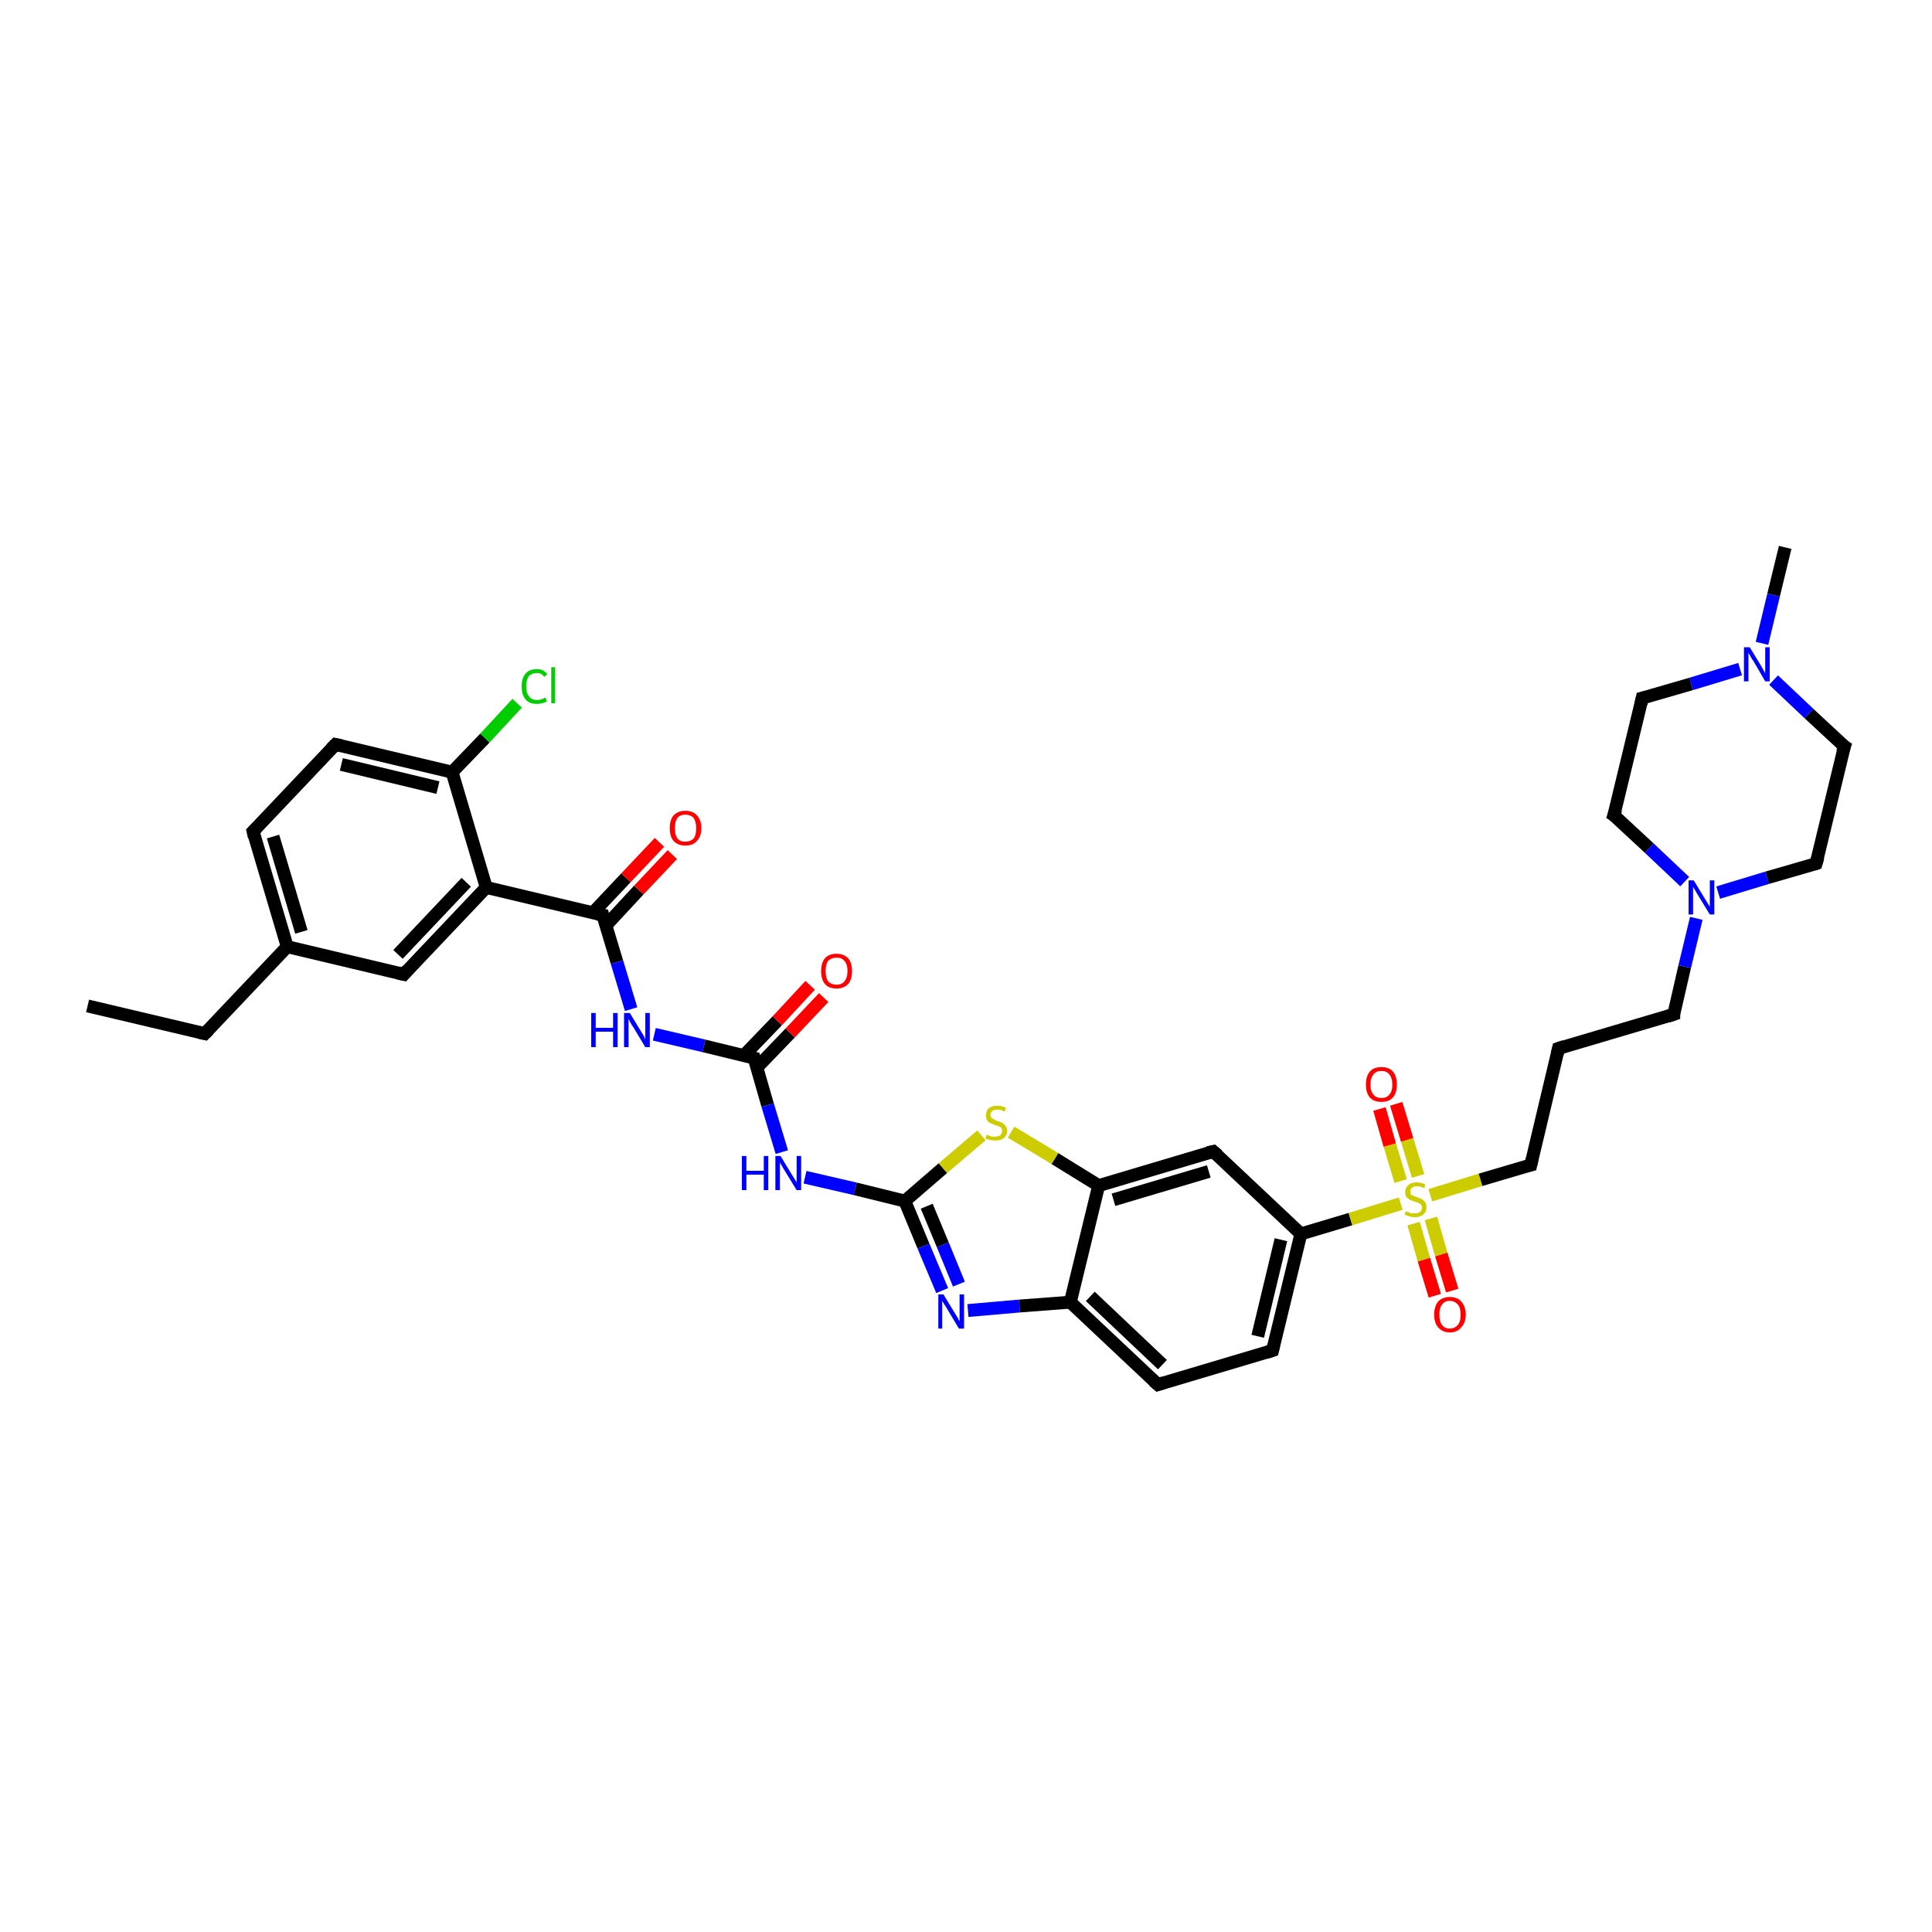 <?xml version='1.0' encoding='iso-8859-1'?>
<svg version='1.1' baseProfile='full'
              xmlns='http://www.w3.org/2000/svg'
                      xmlns:rdkit='http://www.rdkit.org/xml'
                      xmlns:xlink='http://www.w3.org/1999/xlink'
                  xml:space='preserve'
width='300px' height='300px' viewBox='0 0 300 300'>
<!-- END OF HEADER -->
<rect style='opacity:1.0;fill:#FFFFFF;stroke:none' width='300.0' height='300.0' x='0.0' y='0.0'> </rect>
<path class='bond-0 atom-0 atom-1' d='M 13.6,156.2 L 31.8,160.5' style='fill:none;fill-rule:evenodd;stroke:#000000;stroke-width:2.0px;stroke-linecap:butt;stroke-linejoin:miter;stroke-opacity:1' />
<path class='bond-1 atom-1 atom-2' d='M 31.8,160.5 L 44.6,147.0' style='fill:none;fill-rule:evenodd;stroke:#000000;stroke-width:2.0px;stroke-linecap:butt;stroke-linejoin:miter;stroke-opacity:1' />
<path class='bond-2 atom-2 atom-3' d='M 44.6,147.0 L 39.3,129.1' style='fill:none;fill-rule:evenodd;stroke:#000000;stroke-width:2.0px;stroke-linecap:butt;stroke-linejoin:miter;stroke-opacity:1' />
<path class='bond-2 atom-2 atom-3' d='M 46.8,144.7 L 42.4,129.9' style='fill:none;fill-rule:evenodd;stroke:#000000;stroke-width:2.0px;stroke-linecap:butt;stroke-linejoin:miter;stroke-opacity:1' />
<path class='bond-3 atom-3 atom-4' d='M 39.3,129.1 L 52.1,115.6' style='fill:none;fill-rule:evenodd;stroke:#000000;stroke-width:2.0px;stroke-linecap:butt;stroke-linejoin:miter;stroke-opacity:1' />
<path class='bond-4 atom-4 atom-5' d='M 52.1,115.6 L 70.2,119.9' style='fill:none;fill-rule:evenodd;stroke:#000000;stroke-width:2.0px;stroke-linecap:butt;stroke-linejoin:miter;stroke-opacity:1' />
<path class='bond-4 atom-4 atom-5' d='M 53.0,118.7 L 68.0,122.3' style='fill:none;fill-rule:evenodd;stroke:#000000;stroke-width:2.0px;stroke-linecap:butt;stroke-linejoin:miter;stroke-opacity:1' />
<path class='bond-5 atom-5 atom-6' d='M 70.2,119.9 L 75.3,114.6' style='fill:none;fill-rule:evenodd;stroke:#000000;stroke-width:2.0px;stroke-linecap:butt;stroke-linejoin:miter;stroke-opacity:1' />
<path class='bond-5 atom-5 atom-6' d='M 75.3,114.6 L 80.3,109.2' style='fill:none;fill-rule:evenodd;stroke:#00CC00;stroke-width:2.0px;stroke-linecap:butt;stroke-linejoin:miter;stroke-opacity:1' />
<path class='bond-6 atom-5 atom-7' d='M 70.2,119.9 L 75.5,137.8' style='fill:none;fill-rule:evenodd;stroke:#000000;stroke-width:2.0px;stroke-linecap:butt;stroke-linejoin:miter;stroke-opacity:1' />
<path class='bond-7 atom-7 atom-8' d='M 75.5,137.8 L 62.7,151.3' style='fill:none;fill-rule:evenodd;stroke:#000000;stroke-width:2.0px;stroke-linecap:butt;stroke-linejoin:miter;stroke-opacity:1' />
<path class='bond-7 atom-7 atom-8' d='M 72.4,137.0 L 61.8,148.2' style='fill:none;fill-rule:evenodd;stroke:#000000;stroke-width:2.0px;stroke-linecap:butt;stroke-linejoin:miter;stroke-opacity:1' />
<path class='bond-8 atom-7 atom-9' d='M 75.5,137.8 L 93.6,142.1' style='fill:none;fill-rule:evenodd;stroke:#000000;stroke-width:2.0px;stroke-linecap:butt;stroke-linejoin:miter;stroke-opacity:1' />
<path class='bond-9 atom-9 atom-10' d='M 94.1,143.7 L 99.2,138.2' style='fill:none;fill-rule:evenodd;stroke:#000000;stroke-width:2.0px;stroke-linecap:butt;stroke-linejoin:miter;stroke-opacity:1' />
<path class='bond-9 atom-9 atom-10' d='M 99.2,138.2 L 104.4,132.7' style='fill:none;fill-rule:evenodd;stroke:#FF0000;stroke-width:2.0px;stroke-linecap:butt;stroke-linejoin:miter;stroke-opacity:1' />
<path class='bond-9 atom-9 atom-10' d='M 92.1,141.7 L 97.2,136.3' style='fill:none;fill-rule:evenodd;stroke:#000000;stroke-width:2.0px;stroke-linecap:butt;stroke-linejoin:miter;stroke-opacity:1' />
<path class='bond-9 atom-9 atom-10' d='M 97.2,136.3 L 102.4,130.8' style='fill:none;fill-rule:evenodd;stroke:#FF0000;stroke-width:2.0px;stroke-linecap:butt;stroke-linejoin:miter;stroke-opacity:1' />
<path class='bond-10 atom-9 atom-11' d='M 93.6,142.1 L 95.8,149.4' style='fill:none;fill-rule:evenodd;stroke:#000000;stroke-width:2.0px;stroke-linecap:butt;stroke-linejoin:miter;stroke-opacity:1' />
<path class='bond-10 atom-9 atom-11' d='M 95.8,149.4 L 98.0,156.7' style='fill:none;fill-rule:evenodd;stroke:#0000FF;stroke-width:2.0px;stroke-linecap:butt;stroke-linejoin:miter;stroke-opacity:1' />
<path class='bond-11 atom-11 atom-12' d='M 101.6,160.6 L 109.3,162.4' style='fill:none;fill-rule:evenodd;stroke:#0000FF;stroke-width:2.0px;stroke-linecap:butt;stroke-linejoin:miter;stroke-opacity:1' />
<path class='bond-11 atom-11 atom-12' d='M 109.3,162.4 L 117.1,164.3' style='fill:none;fill-rule:evenodd;stroke:#000000;stroke-width:2.0px;stroke-linecap:butt;stroke-linejoin:miter;stroke-opacity:1' />
<path class='bond-12 atom-12 atom-13' d='M 117.5,165.8 L 122.7,160.4' style='fill:none;fill-rule:evenodd;stroke:#000000;stroke-width:2.0px;stroke-linecap:butt;stroke-linejoin:miter;stroke-opacity:1' />
<path class='bond-12 atom-12 atom-13' d='M 122.7,160.4 L 127.9,154.9' style='fill:none;fill-rule:evenodd;stroke:#FF0000;stroke-width:2.0px;stroke-linecap:butt;stroke-linejoin:miter;stroke-opacity:1' />
<path class='bond-12 atom-12 atom-13' d='M 115.5,163.9 L 120.7,158.5' style='fill:none;fill-rule:evenodd;stroke:#000000;stroke-width:2.0px;stroke-linecap:butt;stroke-linejoin:miter;stroke-opacity:1' />
<path class='bond-12 atom-12 atom-13' d='M 120.7,158.5 L 125.8,153.0' style='fill:none;fill-rule:evenodd;stroke:#FF0000;stroke-width:2.0px;stroke-linecap:butt;stroke-linejoin:miter;stroke-opacity:1' />
<path class='bond-13 atom-12 atom-14' d='M 117.1,164.3 L 119.2,171.6' style='fill:none;fill-rule:evenodd;stroke:#000000;stroke-width:2.0px;stroke-linecap:butt;stroke-linejoin:miter;stroke-opacity:1' />
<path class='bond-13 atom-12 atom-14' d='M 119.2,171.6 L 121.4,178.9' style='fill:none;fill-rule:evenodd;stroke:#0000FF;stroke-width:2.0px;stroke-linecap:butt;stroke-linejoin:miter;stroke-opacity:1' />
<path class='bond-14 atom-14 atom-15' d='M 125.0,182.8 L 132.8,184.6' style='fill:none;fill-rule:evenodd;stroke:#0000FF;stroke-width:2.0px;stroke-linecap:butt;stroke-linejoin:miter;stroke-opacity:1' />
<path class='bond-14 atom-14 atom-15' d='M 132.8,184.6 L 140.5,186.5' style='fill:none;fill-rule:evenodd;stroke:#000000;stroke-width:2.0px;stroke-linecap:butt;stroke-linejoin:miter;stroke-opacity:1' />
<path class='bond-15 atom-15 atom-16' d='M 140.5,186.5 L 143.4,193.5' style='fill:none;fill-rule:evenodd;stroke:#000000;stroke-width:2.0px;stroke-linecap:butt;stroke-linejoin:miter;stroke-opacity:1' />
<path class='bond-15 atom-15 atom-16' d='M 143.4,193.5 L 146.3,200.4' style='fill:none;fill-rule:evenodd;stroke:#0000FF;stroke-width:2.0px;stroke-linecap:butt;stroke-linejoin:miter;stroke-opacity:1' />
<path class='bond-15 atom-15 atom-16' d='M 143.9,187.3 L 146.4,193.3' style='fill:none;fill-rule:evenodd;stroke:#000000;stroke-width:2.0px;stroke-linecap:butt;stroke-linejoin:miter;stroke-opacity:1' />
<path class='bond-15 atom-15 atom-16' d='M 146.4,193.3 L 148.9,199.4' style='fill:none;fill-rule:evenodd;stroke:#0000FF;stroke-width:2.0px;stroke-linecap:butt;stroke-linejoin:miter;stroke-opacity:1' />
<path class='bond-16 atom-16 atom-17' d='M 150.3,203.5 L 158.3,202.8' style='fill:none;fill-rule:evenodd;stroke:#0000FF;stroke-width:2.0px;stroke-linecap:butt;stroke-linejoin:miter;stroke-opacity:1' />
<path class='bond-16 atom-16 atom-17' d='M 158.3,202.8 L 166.2,202.2' style='fill:none;fill-rule:evenodd;stroke:#000000;stroke-width:2.0px;stroke-linecap:butt;stroke-linejoin:miter;stroke-opacity:1' />
<path class='bond-17 atom-17 atom-18' d='M 166.2,202.2 L 179.8,215.0' style='fill:none;fill-rule:evenodd;stroke:#000000;stroke-width:2.0px;stroke-linecap:butt;stroke-linejoin:miter;stroke-opacity:1' />
<path class='bond-17 atom-17 atom-18' d='M 169.3,201.3 L 180.5,211.9' style='fill:none;fill-rule:evenodd;stroke:#000000;stroke-width:2.0px;stroke-linecap:butt;stroke-linejoin:miter;stroke-opacity:1' />
<path class='bond-18 atom-18 atom-19' d='M 179.8,215.0 L 197.6,209.7' style='fill:none;fill-rule:evenodd;stroke:#000000;stroke-width:2.0px;stroke-linecap:butt;stroke-linejoin:miter;stroke-opacity:1' />
<path class='bond-19 atom-19 atom-20' d='M 197.6,209.7 L 202.0,191.6' style='fill:none;fill-rule:evenodd;stroke:#000000;stroke-width:2.0px;stroke-linecap:butt;stroke-linejoin:miter;stroke-opacity:1' />
<path class='bond-19 atom-19 atom-20' d='M 195.3,207.5 L 198.9,192.5' style='fill:none;fill-rule:evenodd;stroke:#000000;stroke-width:2.0px;stroke-linecap:butt;stroke-linejoin:miter;stroke-opacity:1' />
<path class='bond-20 atom-20 atom-21' d='M 202.0,191.6 L 188.4,178.8' style='fill:none;fill-rule:evenodd;stroke:#000000;stroke-width:2.0px;stroke-linecap:butt;stroke-linejoin:miter;stroke-opacity:1' />
<path class='bond-21 atom-21 atom-22' d='M 188.4,178.8 L 170.6,184.1' style='fill:none;fill-rule:evenodd;stroke:#000000;stroke-width:2.0px;stroke-linecap:butt;stroke-linejoin:miter;stroke-opacity:1' />
<path class='bond-21 atom-21 atom-22' d='M 187.7,181.9 L 172.9,186.3' style='fill:none;fill-rule:evenodd;stroke:#000000;stroke-width:2.0px;stroke-linecap:butt;stroke-linejoin:miter;stroke-opacity:1' />
<path class='bond-22 atom-22 atom-23' d='M 170.6,184.1 L 163.8,179.9' style='fill:none;fill-rule:evenodd;stroke:#000000;stroke-width:2.0px;stroke-linecap:butt;stroke-linejoin:miter;stroke-opacity:1' />
<path class='bond-22 atom-22 atom-23' d='M 163.8,179.9 L 157.0,175.8' style='fill:none;fill-rule:evenodd;stroke:#CCCC00;stroke-width:2.0px;stroke-linecap:butt;stroke-linejoin:miter;stroke-opacity:1' />
<path class='bond-23 atom-20 atom-24' d='M 202.0,191.6 L 209.7,189.3' style='fill:none;fill-rule:evenodd;stroke:#000000;stroke-width:2.0px;stroke-linecap:butt;stroke-linejoin:miter;stroke-opacity:1' />
<path class='bond-23 atom-20 atom-24' d='M 209.7,189.3 L 217.5,186.9' style='fill:none;fill-rule:evenodd;stroke:#CCCC00;stroke-width:2.0px;stroke-linecap:butt;stroke-linejoin:miter;stroke-opacity:1' />
<path class='bond-24 atom-24 atom-25' d='M 220.2,182.6 L 218.5,177.0' style='fill:none;fill-rule:evenodd;stroke:#CCCC00;stroke-width:2.0px;stroke-linecap:butt;stroke-linejoin:miter;stroke-opacity:1' />
<path class='bond-24 atom-24 atom-25' d='M 218.5,177.0 L 216.8,171.4' style='fill:none;fill-rule:evenodd;stroke:#FF0000;stroke-width:2.0px;stroke-linecap:butt;stroke-linejoin:miter;stroke-opacity:1' />
<path class='bond-24 atom-24 atom-25' d='M 217.5,183.4 L 215.8,177.8' style='fill:none;fill-rule:evenodd;stroke:#CCCC00;stroke-width:2.0px;stroke-linecap:butt;stroke-linejoin:miter;stroke-opacity:1' />
<path class='bond-24 atom-24 atom-25' d='M 215.8,177.8 L 214.2,172.2' style='fill:none;fill-rule:evenodd;stroke:#FF0000;stroke-width:2.0px;stroke-linecap:butt;stroke-linejoin:miter;stroke-opacity:1' />
<path class='bond-25 atom-24 atom-26' d='M 219.5,190.0 L 221.1,195.6' style='fill:none;fill-rule:evenodd;stroke:#CCCC00;stroke-width:2.0px;stroke-linecap:butt;stroke-linejoin:miter;stroke-opacity:1' />
<path class='bond-25 atom-24 atom-26' d='M 221.1,195.6 L 222.8,201.2' style='fill:none;fill-rule:evenodd;stroke:#FF0000;stroke-width:2.0px;stroke-linecap:butt;stroke-linejoin:miter;stroke-opacity:1' />
<path class='bond-25 atom-24 atom-26' d='M 222.2,189.2 L 223.8,194.8' style='fill:none;fill-rule:evenodd;stroke:#CCCC00;stroke-width:2.0px;stroke-linecap:butt;stroke-linejoin:miter;stroke-opacity:1' />
<path class='bond-25 atom-24 atom-26' d='M 223.8,194.8 L 225.5,200.4' style='fill:none;fill-rule:evenodd;stroke:#FF0000;stroke-width:2.0px;stroke-linecap:butt;stroke-linejoin:miter;stroke-opacity:1' />
<path class='bond-26 atom-24 atom-27' d='M 222.1,185.6 L 229.9,183.2' style='fill:none;fill-rule:evenodd;stroke:#CCCC00;stroke-width:2.0px;stroke-linecap:butt;stroke-linejoin:miter;stroke-opacity:1' />
<path class='bond-26 atom-24 atom-27' d='M 229.9,183.2 L 237.7,180.9' style='fill:none;fill-rule:evenodd;stroke:#000000;stroke-width:2.0px;stroke-linecap:butt;stroke-linejoin:miter;stroke-opacity:1' />
<path class='bond-27 atom-27 atom-28' d='M 237.7,180.9 L 242.0,162.8' style='fill:none;fill-rule:evenodd;stroke:#000000;stroke-width:2.0px;stroke-linecap:butt;stroke-linejoin:miter;stroke-opacity:1' />
<path class='bond-28 atom-28 atom-29' d='M 242.0,162.8 L 259.9,157.5' style='fill:none;fill-rule:evenodd;stroke:#000000;stroke-width:2.0px;stroke-linecap:butt;stroke-linejoin:miter;stroke-opacity:1' />
<path class='bond-29 atom-29 atom-30' d='M 259.9,157.5 L 261.6,150.1' style='fill:none;fill-rule:evenodd;stroke:#000000;stroke-width:2.0px;stroke-linecap:butt;stroke-linejoin:miter;stroke-opacity:1' />
<path class='bond-29 atom-29 atom-30' d='M 261.6,150.1 L 263.4,142.6' style='fill:none;fill-rule:evenodd;stroke:#0000FF;stroke-width:2.0px;stroke-linecap:butt;stroke-linejoin:miter;stroke-opacity:1' />
<path class='bond-30 atom-30 atom-31' d='M 266.8,138.6 L 274.4,136.3' style='fill:none;fill-rule:evenodd;stroke:#0000FF;stroke-width:2.0px;stroke-linecap:butt;stroke-linejoin:miter;stroke-opacity:1' />
<path class='bond-30 atom-30 atom-31' d='M 274.4,136.3 L 282.0,134.1' style='fill:none;fill-rule:evenodd;stroke:#000000;stroke-width:2.0px;stroke-linecap:butt;stroke-linejoin:miter;stroke-opacity:1' />
<path class='bond-31 atom-31 atom-32' d='M 282.0,134.1 L 286.4,115.9' style='fill:none;fill-rule:evenodd;stroke:#000000;stroke-width:2.0px;stroke-linecap:butt;stroke-linejoin:miter;stroke-opacity:1' />
<path class='bond-32 atom-32 atom-33' d='M 286.4,115.9 L 280.9,110.8' style='fill:none;fill-rule:evenodd;stroke:#000000;stroke-width:2.0px;stroke-linecap:butt;stroke-linejoin:miter;stroke-opacity:1' />
<path class='bond-32 atom-32 atom-33' d='M 280.9,110.8 L 275.4,105.6' style='fill:none;fill-rule:evenodd;stroke:#0000FF;stroke-width:2.0px;stroke-linecap:butt;stroke-linejoin:miter;stroke-opacity:1' />
<path class='bond-33 atom-33 atom-34' d='M 273.6,99.9 L 275.4,92.4' style='fill:none;fill-rule:evenodd;stroke:#0000FF;stroke-width:2.0px;stroke-linecap:butt;stroke-linejoin:miter;stroke-opacity:1' />
<path class='bond-33 atom-33 atom-34' d='M 275.4,92.4 L 277.2,85.0' style='fill:none;fill-rule:evenodd;stroke:#000000;stroke-width:2.0px;stroke-linecap:butt;stroke-linejoin:miter;stroke-opacity:1' />
<path class='bond-34 atom-33 atom-35' d='M 270.2,103.9 L 262.6,106.2' style='fill:none;fill-rule:evenodd;stroke:#0000FF;stroke-width:2.0px;stroke-linecap:butt;stroke-linejoin:miter;stroke-opacity:1' />
<path class='bond-34 atom-33 atom-35' d='M 262.6,106.2 L 255.0,108.4' style='fill:none;fill-rule:evenodd;stroke:#000000;stroke-width:2.0px;stroke-linecap:butt;stroke-linejoin:miter;stroke-opacity:1' />
<path class='bond-35 atom-35 atom-36' d='M 255.0,108.4 L 250.6,126.6' style='fill:none;fill-rule:evenodd;stroke:#000000;stroke-width:2.0px;stroke-linecap:butt;stroke-linejoin:miter;stroke-opacity:1' />
<path class='bond-36 atom-8 atom-2' d='M 62.7,151.3 L 44.6,147.0' style='fill:none;fill-rule:evenodd;stroke:#000000;stroke-width:2.0px;stroke-linecap:butt;stroke-linejoin:miter;stroke-opacity:1' />
<path class='bond-37 atom-23 atom-15' d='M 152.4,176.3 L 146.4,181.4' style='fill:none;fill-rule:evenodd;stroke:#CCCC00;stroke-width:2.0px;stroke-linecap:butt;stroke-linejoin:miter;stroke-opacity:1' />
<path class='bond-37 atom-23 atom-15' d='M 146.4,181.4 L 140.5,186.5' style='fill:none;fill-rule:evenodd;stroke:#000000;stroke-width:2.0px;stroke-linecap:butt;stroke-linejoin:miter;stroke-opacity:1' />
<path class='bond-38 atom-36 atom-30' d='M 250.6,126.6 L 256.1,131.7' style='fill:none;fill-rule:evenodd;stroke:#000000;stroke-width:2.0px;stroke-linecap:butt;stroke-linejoin:miter;stroke-opacity:1' />
<path class='bond-38 atom-36 atom-30' d='M 256.1,131.7 L 261.6,136.9' style='fill:none;fill-rule:evenodd;stroke:#0000FF;stroke-width:2.0px;stroke-linecap:butt;stroke-linejoin:miter;stroke-opacity:1' />
<path class='bond-39 atom-22 atom-17' d='M 170.6,184.1 L 166.2,202.2' style='fill:none;fill-rule:evenodd;stroke:#000000;stroke-width:2.0px;stroke-linecap:butt;stroke-linejoin:miter;stroke-opacity:1' />
<path d='M 30.9,160.3 L 31.8,160.5 L 32.4,159.9' style='fill:none;stroke:#000000;stroke-width:2.0px;stroke-linecap:butt;stroke-linejoin:miter;stroke-opacity:1;' />
<path d='M 39.5,130.0 L 39.3,129.1 L 39.9,128.5' style='fill:none;stroke:#000000;stroke-width:2.0px;stroke-linecap:butt;stroke-linejoin:miter;stroke-opacity:1;' />
<path d='M 51.4,116.3 L 52.1,115.6 L 53.0,115.8' style='fill:none;stroke:#000000;stroke-width:2.0px;stroke-linecap:butt;stroke-linejoin:miter;stroke-opacity:1;' />
<path d='M 63.3,150.6 L 62.7,151.3 L 61.8,151.1' style='fill:none;stroke:#000000;stroke-width:2.0px;stroke-linecap:butt;stroke-linejoin:miter;stroke-opacity:1;' />
<path d='M 92.7,141.9 L 93.6,142.1 L 93.7,142.5' style='fill:none;stroke:#000000;stroke-width:2.0px;stroke-linecap:butt;stroke-linejoin:miter;stroke-opacity:1;' />
<path d='M 116.7,164.2 L 117.1,164.3 L 117.2,164.7' style='fill:none;stroke:#000000;stroke-width:2.0px;stroke-linecap:butt;stroke-linejoin:miter;stroke-opacity:1;' />
<path d='M 179.1,214.4 L 179.8,215.0 L 180.7,214.7' style='fill:none;stroke:#000000;stroke-width:2.0px;stroke-linecap:butt;stroke-linejoin:miter;stroke-opacity:1;' />
<path d='M 196.7,210.0 L 197.6,209.7 L 197.8,208.8' style='fill:none;stroke:#000000;stroke-width:2.0px;stroke-linecap:butt;stroke-linejoin:miter;stroke-opacity:1;' />
<path d='M 189.1,179.4 L 188.4,178.8 L 187.5,179.0' style='fill:none;stroke:#000000;stroke-width:2.0px;stroke-linecap:butt;stroke-linejoin:miter;stroke-opacity:1;' />
<path d='M 237.3,181.0 L 237.7,180.9 L 237.9,180.0' style='fill:none;stroke:#000000;stroke-width:2.0px;stroke-linecap:butt;stroke-linejoin:miter;stroke-opacity:1;' />
<path d='M 241.8,163.7 L 242.0,162.8 L 242.9,162.5' style='fill:none;stroke:#000000;stroke-width:2.0px;stroke-linecap:butt;stroke-linejoin:miter;stroke-opacity:1;' />
<path d='M 259.0,157.8 L 259.9,157.5 L 259.9,157.1' style='fill:none;stroke:#000000;stroke-width:2.0px;stroke-linecap:butt;stroke-linejoin:miter;stroke-opacity:1;' />
<path d='M 281.7,134.2 L 282.0,134.1 L 282.3,133.1' style='fill:none;stroke:#000000;stroke-width:2.0px;stroke-linecap:butt;stroke-linejoin:miter;stroke-opacity:1;' />
<path d='M 286.1,116.8 L 286.4,115.9 L 286.1,115.7' style='fill:none;stroke:#000000;stroke-width:2.0px;stroke-linecap:butt;stroke-linejoin:miter;stroke-opacity:1;' />
<path d='M 255.4,108.3 L 255.0,108.4 L 254.8,109.3' style='fill:none;stroke:#000000;stroke-width:2.0px;stroke-linecap:butt;stroke-linejoin:miter;stroke-opacity:1;' />
<path d='M 250.9,125.7 L 250.6,126.6 L 250.9,126.8' style='fill:none;stroke:#000000;stroke-width:2.0px;stroke-linecap:butt;stroke-linejoin:miter;stroke-opacity:1;' />
<path class='atom-6' d='M 81.0 106.6
Q 81.0 105.3, 81.6 104.6
Q 82.2 103.9, 83.4 103.9
Q 84.4 103.9, 85.0 104.7
L 84.5 105.1
Q 84.1 104.5, 83.4 104.5
Q 82.6 104.5, 82.1 105.0
Q 81.7 105.6, 81.7 106.6
Q 81.7 107.6, 82.2 108.2
Q 82.6 108.7, 83.4 108.7
Q 84.0 108.7, 84.7 108.3
L 84.9 108.9
Q 84.6 109.1, 84.2 109.2
Q 83.8 109.3, 83.3 109.3
Q 82.2 109.3, 81.6 108.6
Q 81.0 107.9, 81.0 106.6
' fill='#00CC00'/>
<path class='atom-6' d='M 85.6 103.6
L 86.2 103.6
L 86.2 109.2
L 85.6 109.2
L 85.6 103.6
' fill='#00CC00'/>
<path class='atom-10' d='M 104.0 128.6
Q 104.0 127.3, 104.6 126.6
Q 105.3 125.9, 106.4 125.9
Q 107.6 125.9, 108.2 126.6
Q 108.9 127.3, 108.9 128.6
Q 108.9 129.9, 108.2 130.6
Q 107.6 131.3, 106.4 131.3
Q 105.3 131.3, 104.6 130.6
Q 104.0 129.9, 104.0 128.6
M 106.4 130.7
Q 107.2 130.7, 107.7 130.2
Q 108.1 129.7, 108.1 128.6
Q 108.1 127.6, 107.7 127.0
Q 107.2 126.5, 106.4 126.5
Q 105.6 126.5, 105.2 127.0
Q 104.8 127.5, 104.8 128.6
Q 104.8 129.7, 105.2 130.2
Q 105.6 130.7, 106.4 130.7
' fill='#FF0000'/>
<path class='atom-11' d='M 91.8 157.3
L 92.5 157.3
L 92.5 159.6
L 95.2 159.6
L 95.2 157.3
L 95.9 157.3
L 95.9 162.6
L 95.2 162.6
L 95.2 160.2
L 92.5 160.2
L 92.5 162.6
L 91.8 162.6
L 91.8 157.3
' fill='#0000FF'/>
<path class='atom-11' d='M 97.8 157.3
L 99.5 160.1
Q 99.7 160.4, 100.0 160.9
Q 100.2 161.4, 100.2 161.4
L 100.2 157.3
L 100.9 157.3
L 100.9 162.6
L 100.2 162.6
L 98.4 159.6
Q 98.1 159.2, 97.9 158.8
Q 97.7 158.4, 97.6 158.2
L 97.6 162.6
L 96.9 162.6
L 96.9 157.3
L 97.8 157.3
' fill='#0000FF'/>
<path class='atom-13' d='M 127.5 150.8
Q 127.5 149.5, 128.1 148.8
Q 128.7 148.1, 129.9 148.1
Q 131.0 148.1, 131.7 148.8
Q 132.3 149.5, 132.3 150.8
Q 132.3 152.1, 131.7 152.8
Q 131.0 153.5, 129.9 153.5
Q 128.7 153.5, 128.1 152.8
Q 127.5 152.1, 127.5 150.8
M 129.9 152.9
Q 130.7 152.9, 131.1 152.4
Q 131.6 151.8, 131.6 150.8
Q 131.6 149.7, 131.1 149.2
Q 130.7 148.7, 129.9 148.7
Q 129.1 148.7, 128.6 149.2
Q 128.2 149.7, 128.2 150.8
Q 128.2 151.8, 128.6 152.4
Q 129.1 152.9, 129.9 152.9
' fill='#FF0000'/>
<path class='atom-14' d='M 115.2 179.5
L 115.9 179.5
L 115.9 181.8
L 118.6 181.8
L 118.6 179.5
L 119.3 179.5
L 119.3 184.8
L 118.6 184.8
L 118.6 182.4
L 115.9 182.4
L 115.9 184.8
L 115.2 184.8
L 115.2 179.5
' fill='#0000FF'/>
<path class='atom-14' d='M 121.2 179.5
L 122.9 182.3
Q 123.1 182.6, 123.4 183.1
Q 123.7 183.6, 123.7 183.6
L 123.7 179.5
L 124.4 179.5
L 124.4 184.8
L 123.7 184.8
L 121.8 181.7
Q 121.6 181.4, 121.4 181.0
Q 121.1 180.6, 121.1 180.4
L 121.1 184.8
L 120.4 184.8
L 120.4 179.5
L 121.2 179.5
' fill='#0000FF'/>
<path class='atom-16' d='M 146.5 201.0
L 148.2 203.8
Q 148.4 204.1, 148.7 204.6
Q 148.9 205.1, 149.0 205.1
L 149.0 201.0
L 149.7 201.0
L 149.7 206.3
L 148.9 206.3
L 147.1 203.3
Q 146.9 202.9, 146.6 202.5
Q 146.4 202.1, 146.3 202.0
L 146.3 206.3
L 145.7 206.3
L 145.7 201.0
L 146.5 201.0
' fill='#0000FF'/>
<path class='atom-23' d='M 153.2 176.2
Q 153.2 176.2, 153.5 176.3
Q 153.7 176.4, 154.0 176.5
Q 154.3 176.5, 154.5 176.5
Q 155.0 176.5, 155.3 176.3
Q 155.6 176.0, 155.6 175.6
Q 155.6 175.3, 155.5 175.1
Q 155.3 175.0, 155.1 174.9
Q 154.9 174.8, 154.5 174.7
Q 154.0 174.5, 153.8 174.4
Q 153.5 174.3, 153.3 174.0
Q 153.1 173.7, 153.1 173.2
Q 153.1 172.5, 153.5 172.1
Q 154.0 171.7, 154.9 171.7
Q 155.5 171.7, 156.2 172.0
L 156.0 172.6
Q 155.4 172.3, 154.9 172.3
Q 154.4 172.3, 154.1 172.5
Q 153.8 172.8, 153.8 173.1
Q 153.8 173.4, 154.0 173.6
Q 154.1 173.7, 154.3 173.8
Q 154.5 173.9, 154.9 174.1
Q 155.4 174.2, 155.7 174.4
Q 155.9 174.5, 156.1 174.8
Q 156.4 175.1, 156.4 175.6
Q 156.4 176.3, 155.9 176.7
Q 155.4 177.1, 154.6 177.1
Q 154.1 177.1, 153.7 177.0
Q 153.4 176.9, 153.0 176.8
L 153.2 176.2
' fill='#CCCC00'/>
<path class='atom-24' d='M 218.3 188.1
Q 218.4 188.1, 218.6 188.2
Q 218.9 188.3, 219.1 188.4
Q 219.4 188.4, 219.7 188.4
Q 220.2 188.4, 220.5 188.2
Q 220.8 187.9, 220.8 187.5
Q 220.8 187.2, 220.6 187.0
Q 220.5 186.9, 220.3 186.8
Q 220.0 186.7, 219.7 186.6
Q 219.2 186.4, 218.9 186.3
Q 218.6 186.1, 218.4 185.9
Q 218.2 185.6, 218.2 185.1
Q 218.2 184.4, 218.7 184.0
Q 219.1 183.6, 220.0 183.6
Q 220.6 183.6, 221.3 183.9
L 221.2 184.5
Q 220.5 184.2, 220.1 184.2
Q 219.5 184.2, 219.3 184.4
Q 219.0 184.6, 219.0 185.0
Q 219.0 185.3, 219.1 185.5
Q 219.3 185.6, 219.5 185.7
Q 219.7 185.8, 220.1 185.9
Q 220.5 186.1, 220.8 186.2
Q 221.1 186.4, 221.3 186.7
Q 221.5 187.0, 221.5 187.5
Q 221.5 188.2, 221.0 188.6
Q 220.5 189.0, 219.7 189.0
Q 219.2 189.0, 218.9 188.9
Q 218.5 188.8, 218.1 188.6
L 218.3 188.1
' fill='#CCCC00'/>
<path class='atom-25' d='M 212.1 168.4
Q 212.1 167.1, 212.7 166.4
Q 213.3 165.7, 214.5 165.7
Q 215.7 165.7, 216.3 166.4
Q 216.9 167.1, 216.9 168.4
Q 216.9 169.7, 216.3 170.4
Q 215.7 171.1, 214.5 171.1
Q 213.3 171.1, 212.7 170.4
Q 212.1 169.7, 212.1 168.4
M 214.5 170.5
Q 215.3 170.5, 215.7 170.0
Q 216.2 169.5, 216.2 168.4
Q 216.2 167.4, 215.7 166.8
Q 215.3 166.3, 214.5 166.3
Q 213.7 166.3, 213.3 166.8
Q 212.8 167.4, 212.8 168.4
Q 212.8 169.5, 213.3 170.0
Q 213.7 170.5, 214.5 170.5
' fill='#FF0000'/>
<path class='atom-26' d='M 222.7 204.1
Q 222.7 202.9, 223.3 202.1
Q 224.0 201.4, 225.1 201.4
Q 226.3 201.4, 226.9 202.1
Q 227.6 202.9, 227.6 204.1
Q 227.6 205.4, 226.9 206.1
Q 226.3 206.9, 225.1 206.9
Q 224.0 206.9, 223.3 206.1
Q 222.7 205.4, 222.7 204.1
M 225.1 206.3
Q 225.9 206.3, 226.4 205.7
Q 226.8 205.2, 226.8 204.1
Q 226.8 203.1, 226.4 202.6
Q 225.9 202.0, 225.1 202.0
Q 224.3 202.0, 223.9 202.6
Q 223.5 203.1, 223.5 204.1
Q 223.5 205.2, 223.9 205.7
Q 224.3 206.3, 225.1 206.3
' fill='#FF0000'/>
<path class='atom-30' d='M 263.0 136.7
L 264.7 139.5
Q 264.9 139.8, 265.2 140.3
Q 265.5 140.8, 265.5 140.8
L 265.5 136.7
L 266.2 136.7
L 266.2 142.0
L 265.5 142.0
L 263.6 138.9
Q 263.4 138.6, 263.2 138.2
Q 262.9 137.8, 262.9 137.6
L 262.9 142.0
L 262.2 142.0
L 262.2 136.7
L 263.0 136.7
' fill='#0000FF'/>
<path class='atom-33' d='M 271.7 100.5
L 273.4 103.3
Q 273.6 103.6, 273.8 104.0
Q 274.1 104.5, 274.1 104.6
L 274.1 100.5
L 274.8 100.5
L 274.8 105.8
L 274.1 105.8
L 272.3 102.7
Q 272.0 102.3, 271.8 101.9
Q 271.6 101.5, 271.5 101.4
L 271.5 105.8
L 270.8 105.8
L 270.8 100.5
L 271.7 100.5
' fill='#0000FF'/>
</svg>
